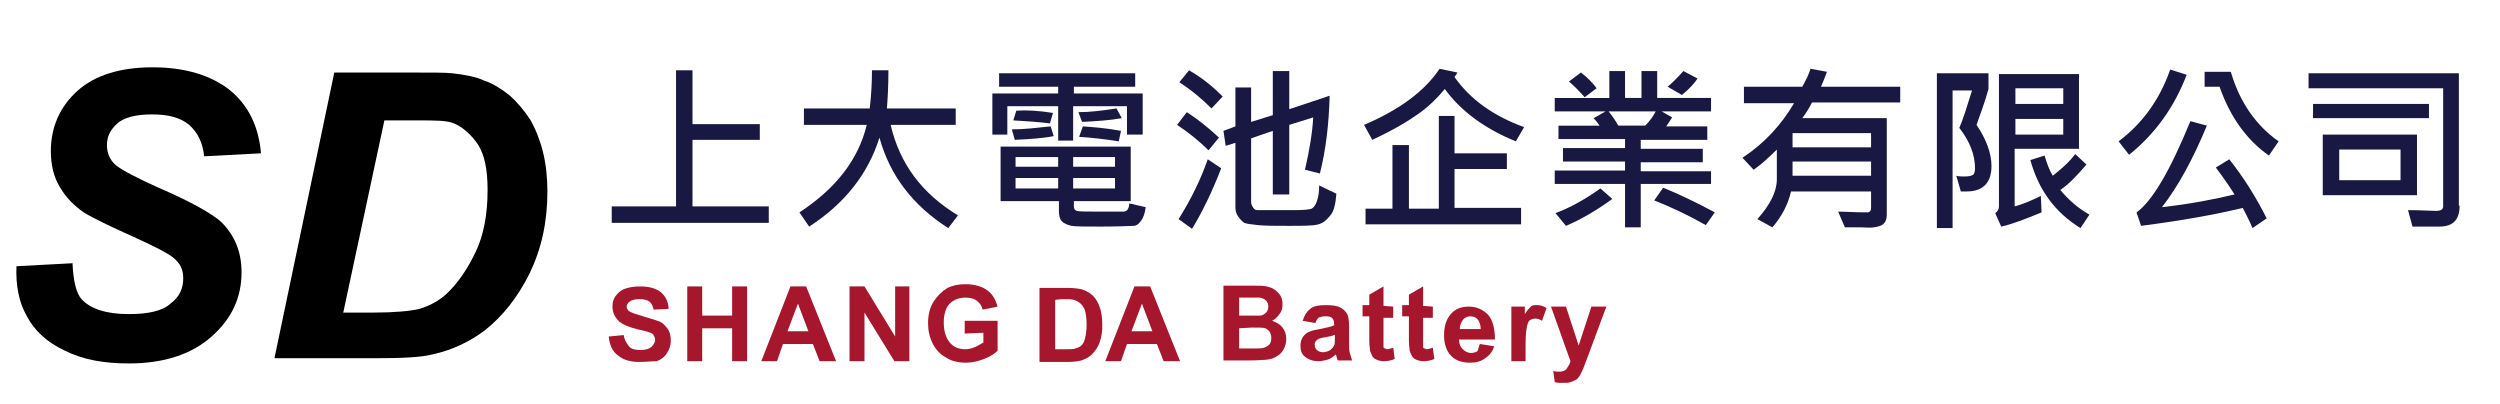 <?xml version="1.0" encoding="utf-8"?>
<!-- Generator: Adobe Illustrator 21.0.0, SVG Export Plug-In . SVG Version: 6.00 Build 0)  -->
<svg version="1.1" id="圖層_1" xmlns="http://www.w3.org/2000/svg" xmlns:xlink="http://www.w3.org/1999/xlink" x="0px" y="0px"
	 viewBox="0 0 334.3 54" style="enable-background:new 0 0 334.3 54;" xml:space="preserve">
<style type="text/css">
	.st0{fill:#181842;}
	.st1{fill:#A6172D;}
</style>
<g>
	<path class="st0" d="M102.8,29.8h-21v-2.2h8.6V9.4h2.2v7.2h9v2.1h-9v8.9h10.2V29.8z"/>
	<path class="st0" d="M128.1,28.8l-1.3,1.7c-4.7-3-7.8-7-9.2-12.1c-1.5,4.8-4.6,8.8-9.4,11.9l-1.3-1.9c4.9-3.2,7.9-7.1,9-11.7h-8.4
		v-2.2h8.8c0.2-1.7,0.3-3.4,0.3-5.1h2.2c0,2.1-0.1,3.8-0.2,5.1h9.2v2.2h-8.7C120.3,21.9,123.3,25.9,128.1,28.8z"/>
	<path class="st0" d="M152.8,18h-2.1v-3.8h-7.2v4.6h-2v-4.6h-6.8V18h-2v-5.5h8.8v-0.9h-7.9V9.8h18.2v1.8h-8.2v0.9h9.2V18z
		 M153.2,27.7c-0.1,0.8-0.3,1.4-0.6,1.8c-0.3,0.4-0.6,0.7-1,0.7c-0.4,0-1.8,0.1-4.3,0.1c-2.1,0-3.5,0-4-0.1s-1-0.3-1.3-0.6
		s-0.4-0.8-0.4-1.4v-1.3h-7.8v-7.3h17.4v7.3h-7.6v0.7c0,0.3,0.1,0.5,0.4,0.6s1.6,0.1,4.2,0.1c1.1,0,1.8,0,2,0s0.5-0.1,0.6-0.3
		c0.1-0.2,0.2-0.4,0.2-0.8L153.2,27.7z M140.9,18.2c-1.5,0.3-3.2,0.4-5.2,0.5l-0.4-1.4c1.6,0,3.3-0.2,5.2-0.4L140.9,18.2z
		 M140.8,15.1l-0.4,1.4c-1.6-0.2-3.2-0.3-4.9-0.4l0.4-1.3C137.3,14.7,138.9,14.8,140.8,15.1z M141.5,22.3V21h-5.7v1.3H141.5z
		 M141.5,25.2v-1.4h-5.7v1.4H141.5z M149.1,22.3V21h-5.6v1.3H149.1z M149.1,25.2v-1.4h-5.6v1.4H149.1z M150,15.8
		c-1.6,0.3-3.4,0.4-5.3,0.5l-0.5-1.3c1.5,0,3.2-0.2,5.1-0.5L150,15.8z M149.9,17.5l-0.3,1.4c-1.9-0.3-3.7-0.5-5.3-0.6l0.5-1.4
		C146.1,17,147.8,17.1,149.9,17.5z"/>
	<path class="st0" d="M163,18.4l-1.4,1.7c-1.3-1.3-2.7-2.4-4.2-3.4l1.3-1.7C160.1,15.9,161.5,17,163,18.4z M163.3,22.5
		c-1.2,3.1-2.5,5.8-3.9,8.1l-1.8-1.3c1.7-2.7,3-5.4,3.9-8L163.3,22.5z M163.5,12.9l-1.5,1.6c-1.2-1.2-2.6-2.4-4.3-3.5l1.3-1.6
		C160.9,10.5,162.3,11.7,163.5,12.9z M178.7,25.9c-0.1,1.3-0.3,2.3-0.8,2.9s-0.9,1-1.6,1.2s-2,0.2-4.1,0.2c-1.7,0-3,0-4-0.1
		s-1.6-0.2-1.8-0.3c-0.2-0.1-0.5-0.4-0.8-0.8s-0.4-0.8-0.4-1.3v-8.6l-1.3,0.4l-0.3-2l1.6-0.6v-5.2h2.1v4.6l2.9-0.9V9.5h2.2v5.1
		l5.4-1.8c-0.1,3.8-0.5,7.2-1.3,10.4l-2-0.5c0.6-2.6,1-5,1.1-7l-3.2,1V26h-2.2v-8.5l-2.9,1V27c0,0.3,0.1,0.5,0.3,0.8
		c0.2,0.3,0.4,0.3,0.7,0.3h4.8c1.3,0,2.1-0.1,2.3-0.2c0.2-0.1,0.5-0.4,0.7-1s0.3-1.2,0.3-2.1L178.7,25.9z"/>
	<path class="st0" d="M203.8,17l-1.1,1.9c-4.2-1.7-7.4-4.1-9.5-7c-1,1.2-2.1,2.3-3.5,3.3c-1.4,1-3.4,2.2-6.2,3.5l-1.1-2
		c4.7-2,8.1-4.5,10.1-7.5l2.4,0.5l-0.4,0.6C196.6,13.3,199.7,15.5,203.8,17z M203.5,30h-20.9v-2.1h3.6v-8.5h2.2v8.5h4V15.5h2.1v5h7
		v2.1h-7v5.2h8.9V30H203.5z"/>
	<path class="st0" d="M228.8,24.6h-9.4v5.8h-2.1v-5.8h-9.4v-1.8h9.4v-1.2H209v-1.8h8.3v-1.2h-8.9v-1.8h5.5c-0.3-0.4-0.5-0.7-0.8-1
		l1.6-0.9h-6.8v-1.8h7.3V9.5h2.1v3.6h2.2V9.5h2.1v3.6h7.2v1.8h-6.6l1.4,0.8c-0.3,0.5-0.6,0.9-0.8,1.2h5.5v1.8h-8.9v1.2h8.3v1.8h-8.3
		v1.2h9.4V24.6z M215.6,26.6c-2.2,1.6-4.3,2.8-6.2,3.6l-1.4-1.7c1.9-0.7,3.9-1.8,6-3.3L215.6,26.6z M213.5,11.8l-1.6,1.2
		c-0.7-0.8-1.4-1.5-2.1-2.1l1.6-1.2C212.2,10.3,212.9,11,213.5,11.8z M221.4,14.9h-6.3c0.5,0.6,0.9,1.2,1.3,1.9h3.6
		C220.6,16.2,221.1,15.5,221.4,14.9z M229.3,28.4l-1.2,1.7c-2.3-1.3-4.6-2.4-6.9-3.3l1.2-1.7C224.6,26,226.9,27.1,229.3,28.4z
		 M227,10.5c-0.4,0.6-1.1,1.4-2.1,2.2l-1.9-1.1c0.7-0.6,1.4-1.3,2.1-2.1L227,10.5z"/>
	<path class="st0" d="M254,13.7h-11.7c-0.3,0.6-0.7,1.3-1.3,2.1h11.3v12.9c0,0.5-0.1,0.9-0.4,1.2s-0.7,0.4-1.3,0.5s-1.1,0-1.7,0
		c-0.9,0-1.6,0-2.2,0l-0.9-2.1c1,0,2.3,0.1,3.9,0.1c0.3,0,0.5-0.2,0.5-0.6v-2.2h-10.7c-0.4,1.7-1.2,3.3-2.5,4.8l-2-1.1
		c1.7-1.9,2.6-3.7,2.6-5.3v-4c-1.1,1.1-2.1,2-3.1,2.7l-1.5-1.6c2.9-1.9,5.2-4.4,6.9-7.3h-6.7v-2.2h7.8c0.5-0.9,0.9-1.7,1.1-2.4
		l2.2,0.4c-0.2,0.6-0.5,1.3-0.8,2h10.6v2.1H254z M250.2,19.7v-1.9h-10.5v1.9H250.2z M250.2,23.5v-1.9h-10.5v1.9H250.2z"/>
	<path class="st0" d="M264.3,16.7c1.3,1.9,2,3.8,2,5.5c0,2.2-1.1,3.4-3.3,3.4c-0.2,0-0.5,0-0.8,0l-0.6-2.1c0.3,0.1,0.7,0.1,1.1,0.1
		c0.6,0,0.9-0.1,1.1-0.2s0.3-0.5,0.3-0.9c0-1.8-0.7-3.6-2.1-5.4c0.5-1.1,1-2.8,1.7-5h-2.6v18.4H259V9.8h6.9v2.1
		C265.4,13.7,264.8,15.3,264.3,16.7z M278,19.9h-8.6v7.7c1.1-0.3,2.3-0.8,3.5-1.4l0.1,2.2c-2.2,0.9-4,1.6-5.4,1.9l-0.8-1.8
		c0.3-0.2,0.5-0.5,0.5-0.9V9.9H278V19.9z M275.9,13.9v-2.1h-6.4v2.1H275.9z M275.9,18v-2.1h-6.4V18H275.9z M279.4,28.7l-1.2,1.8
		c-3.4-2.1-5.6-5.1-6.7-9.1l1.9-0.6c0.3,1,0.6,1.9,1.1,2.7c1-0.8,2.1-1.7,3-2.9L279,22c-1.2,1.4-2.3,2.6-3.5,3.4
		C276.6,26.7,277.8,27.8,279.4,28.7z"/>
	<path class="st0" d="M292.4,10c-1.6,4.2-4.1,7.8-7.7,10.7l-1.4-1.8c3.2-2.4,5.5-5.6,6.9-9.6L292.4,10z M303.1,29.2l-1.9,1.3
		c-0.4-1-0.9-1.9-1.3-2.7c-3.7,0.9-8.2,1.7-13.6,2.4l-0.6-1.8c2.1-1.5,4.5-5.6,7.2-12.2l2.2,0.6c-1.9,4.6-3.9,8.2-6,10.9
		c3.6-0.4,6.8-1,9.7-1.7c-0.5-0.8-1.3-2-2.5-3.6l1.8-1.1C300,23.7,301.7,26.4,303.1,29.2z M304.7,18.9l-1.3,1.9
		c-3-2.1-5.2-5.2-6.6-9.2h-2v-2h3.5C299.5,13.7,301.7,16.8,304.7,18.9z"/>
	<path class="st0" d="M328.9,27.5c0,1.9-0.9,2.8-2.7,2.8c-1.6,0-2.8,0-3.6,0l-0.6-2.2c1.8,0,3,0.1,3.7,0.1s1-0.2,1-0.6V11.8h-18v-2
		h20.1v17.7H328.9z M324.8,15.8h-15.5v-1.9h15.5V15.8z M323.2,26.1h-12.6V18h12.6V26.1z M321,24.1V20h-8.2v4.1H321z"/>
</g>
<g>
	<g>
		<path class="st1" d="M139.1,38.5h3.7c0.8,0,1.5,0.1,1.9,0.2c0.6,0.2,1.1,0.5,1.5,0.9c0.4,0.4,0.7,1,0.9,1.6
			c0.2,0.6,0.3,1.4,0.3,2.3c0,0.8-0.1,1.5-0.3,2.1c-0.2,0.7-0.6,1.3-1.1,1.8c-0.3,0.3-0.8,0.6-1.4,0.8c-0.4,0.1-1,0.2-1.8,0.2H139
			v-9.9H139.1z M141.1,40.1v6.6h1.5c0.6,0,1,0,1.2-0.1c0.3-0.1,0.6-0.2,0.8-0.4c0.2-0.2,0.4-0.5,0.5-1c0.1-0.4,0.2-1.1,0.2-1.8
			c0-0.8-0.1-1.4-0.2-1.8c-0.1-0.4-0.3-0.7-0.6-1c-0.2-0.2-0.6-0.4-0.9-0.5S142.8,40,142,40L141.1,40.1L141.1,40.1z"/>
	</g>
	<path class="st1" d="M81.4,45l2-0.2c0.1,0.7,0.4,1.1,0.7,1.5s0.9,0.5,1.5,0.5c0.7,0,1.1-0.1,1.5-0.4c0.3-0.3,0.5-0.6,0.5-1
		c0-0.2-0.1-0.4-0.2-0.6c-0.1-0.2-0.4-0.3-0.7-0.4c-0.2-0.1-0.8-0.2-1.6-0.4c-1.1-0.3-1.8-0.6-2.3-1c-0.6-0.6-0.9-1.2-0.9-2
		c0-0.5,0.1-1,0.4-1.4c0.3-0.4,0.7-0.8,1.3-1s1.2-0.3,2-0.3c1.3,0,2.2,0.3,2.8,0.8s1,1.3,1,2.2l-2,0.1c-0.1-0.5-0.3-0.9-0.6-1.1
		c-0.3-0.2-0.7-0.3-1.3-0.3s-1,0.1-1.4,0.4c-0.2,0.2-0.3,0.4-0.3,0.6c0,0.2,0.1,0.4,0.3,0.6c0.3,0.2,0.9,0.4,1.9,0.7
		s1.7,0.5,2.2,0.7s0.8,0.6,1.1,1c0.3,0.4,0.4,1,0.4,1.6s-0.2,1.1-0.5,1.6c-0.3,0.5-0.8,0.9-1.4,1.1c-0.7,0-1.4,0.1-2.3,0.1
		c-1.3,0-2.2-0.3-2.9-0.9C81.9,47,81.5,46.1,81.4,45z"/>
	<path class="st1" d="M91.9,48.3v-10h2v3.9h4v-3.9h2v10h-2v-4.4h-4v4.4H91.9z"/>
	<path class="st1" d="M111.8,48.3h-2.2l-0.9-2.3h-4l-0.8,2.3h-2.1l3.9-10h2.1L111.8,48.3z M108.1,44.3l-1.4-3.7l-1.4,3.7H108.1z"/>
	<path class="st1" d="M113.6,48.3v-10h2l4.1,6.7v-6.7h1.9v10h-2l-4-6.5v6.5H113.6z"/>
	<path class="st1" d="M129,44.6v-1.7h4.4v4c-0.4,0.4-1,0.8-1.8,1.1s-1.6,0.5-2.4,0.5c-1,0-2-0.2-2.7-0.7c-0.8-0.4-1.4-1.1-1.8-1.9
		c-0.4-0.8-0.6-1.7-0.6-2.7s0.2-2,0.7-2.8s1.1-1.4,1.9-1.9c0.6-0.3,1.4-0.5,2.4-0.5c1.2,0,2.2,0.3,2.9,0.8s1.1,1.2,1.4,2.2l-2,0.4
		c-0.1-0.5-0.4-0.9-0.8-1.2c-0.4-0.3-0.9-0.4-1.5-0.4c-0.9,0-1.6,0.3-2.1,0.8s-0.8,1.4-0.8,2.5c0,1.2,0.3,2.1,0.8,2.7
		c0.5,0.6,1.2,0.9,2.1,0.9c0.4,0,0.8-0.1,1.3-0.3c0.4-0.2,0.8-0.4,1.1-0.6v-1.3L129,44.6L129,44.6z"/>
	<path class="st1" d="M157.8,48.3h-2.2l-0.9-2.3h-4l-0.8,2.3h-2.1l3.9-10h2.1L157.8,48.3z M154.1,44.3l-1.4-3.7l-1.4,3.7H154.1z"/>
	<path class="st1" d="M163.6,38.2h4c0.8,0,1.4,0,1.8,0.1c0.4,0.1,0.7,0.2,1,0.4s0.6,0.5,0.8,0.8c0.2,0.3,0.3,0.7,0.3,1.2
		s-0.1,0.9-0.4,1.3s-0.6,0.7-1,0.9c0.6,0.2,1.1,0.5,1.4,0.9s0.5,0.9,0.5,1.5c0,0.5-0.1,0.9-0.3,1.3c-0.2,0.4-0.5,0.8-0.9,1
		c-0.4,0.3-0.8,0.4-1.4,0.5c-0.3,0-1.2,0.1-2.4,0.1h-3.4V38.2z M165.7,39.9v2.3h1.3c0.8,0,1.3,0,1.5,0c0.3,0,0.6-0.2,0.8-0.4
		c0.2-0.2,0.3-0.5,0.3-0.8s-0.1-0.6-0.3-0.8s-0.4-0.3-0.8-0.4c-0.2,0-0.8,0-1.7,0h-1.1C165.7,39.8,165.7,39.9,165.7,39.9z
		 M165.7,43.9v2.7h1.9c0.7,0,1.2,0,1.4-0.1c0.3-0.1,0.5-0.2,0.7-0.4s0.3-0.5,0.3-0.9c0-0.3-0.1-0.6-0.2-0.8
		c-0.1-0.2-0.4-0.4-0.6-0.5s-0.9-0.1-1.8-0.1L165.7,43.9L165.7,43.9z"/>
	<path class="st1" d="M175.9,43.2l-1.7-0.3c0.2-0.7,0.5-1.2,1-1.6s1.2-0.5,2.1-0.5c0.9,0,1.5,0.1,1.9,0.3c0.4,0.2,0.7,0.5,0.9,0.8
		s0.3,0.9,0.3,1.7v2.2c0,0.6,0,1.1,0.1,1.4c0.1,0.3,0.2,0.6,0.3,1h-1.9c-0.1-0.1-0.1-0.3-0.2-0.6c0-0.1-0.1-0.2-0.1-0.2
		c-0.3,0.3-0.7,0.6-1.1,0.7c-0.4,0.1-0.8,0.2-1.2,0.2c-0.7,0-1.3-0.2-1.8-0.6s-0.6-0.9-0.6-1.5c0-0.4,0.1-0.8,0.3-1.1
		c0.2-0.3,0.5-0.6,0.8-0.7c0.4-0.2,0.9-0.3,1.5-0.4c0.9-0.2,1.5-0.3,1.9-0.5v-0.2c0-0.4-0.1-0.6-0.3-0.8c-0.2-0.2-0.5-0.2-1-0.2
		c-0.3,0-0.6,0.1-0.8,0.2C176.1,42.7,176,42.9,175.9,43.2z M178.4,44.8c-0.2,0.1-0.6,0.2-1.2,0.3c-0.6,0.1-0.9,0.2-1,0.3
		c-0.3,0.2-0.4,0.4-0.4,0.7s0.1,0.5,0.3,0.7c0.2,0.2,0.5,0.3,0.8,0.3s0.7-0.1,1-0.3c0.2-0.2,0.4-0.4,0.5-0.6
		c0.1-0.2,0.1-0.5,0.1-0.9v-0.5H178.4z"/>
	<path class="st1" d="M186.3,41v1.5H185v2.9c0,0.6,0,0.9,0,1s0.1,0.2,0.2,0.2c0.1,0,0.2,0.1,0.3,0.1c0.2,0,0.4-0.1,0.8-0.2l0.2,1.5
		c-0.4,0.2-1,0.3-1.5,0.3c-0.3,0-0.7-0.1-0.9-0.2c-0.3-0.1-0.5-0.3-0.6-0.5c-0.1-0.2-0.2-0.4-0.3-0.7c0-0.2-0.1-0.7-0.1-1.4v-3.2
		h-0.9v-1.5h0.9v-1.4l1.9-1.1v2.6L186.3,41L186.3,41z"/>
	<path class="st1" d="M191.6,41v1.5h-1.3v2.9c0,0.6,0,0.9,0,1s0.1,0.2,0.2,0.2c0.1,0,0.2,0.1,0.3,0.1c0.2,0,0.4-0.1,0.8-0.2l0.2,1.5
		c-0.4,0.2-1,0.3-1.5,0.3c-0.3,0-0.7-0.1-0.9-0.2c-0.3-0.1-0.5-0.3-0.6-0.5c-0.1-0.2-0.2-0.4-0.3-0.7c0-0.2-0.1-0.7-0.1-1.4v-3.2
		h-0.9v-1.5h0.9v-1.4l1.9-1.1v2.6L191.6,41L191.6,41z"/>
	<path class="st1" d="M197.9,46l1.9,0.3c-0.2,0.7-0.6,1.2-1.2,1.6c-0.5,0.4-1.2,0.6-2,0.6c-1.3,0-2.2-0.4-2.8-1.2
		c-0.5-0.7-0.7-1.5-0.7-2.5c0-1.2,0.3-2.1,0.9-2.8c0.6-0.7,1.4-1,2.4-1c1.1,0,1.9,0.4,2.6,1.1c0.6,0.7,0.9,1.8,0.9,3.3h-4.8
		c0,0.6,0.2,1,0.5,1.3s0.7,0.5,1.1,0.5c0.3,0,0.6-0.1,0.8-0.2S197.7,46.3,197.9,46z M198,44c0-0.6-0.2-1-0.4-1.3
		c-0.3-0.3-0.6-0.4-1-0.4s-0.8,0.2-1,0.5s-0.4,0.7-0.4,1.2H198z"/>
	<path class="st1" d="M204,48.3h-1.9V41h1.8v1c0.3-0.5,0.6-0.8,0.8-1s0.5-0.2,0.8-0.2c0.4,0,0.9,0.1,1.3,0.4l-0.6,1.7
		c-0.3-0.2-0.6-0.3-0.9-0.3c-0.3,0-0.5,0.1-0.7,0.2c-0.2,0.1-0.3,0.4-0.4,0.8S204,44.8,204,46L204,48.3L204,48.3z"/>
	<path class="st1" d="M207.4,41h2l1.7,5.2l1.7-5.2h2l-2.6,7l-0.5,1.3c-0.2,0.4-0.3,0.7-0.5,1s-0.3,0.4-0.5,0.5s-0.4,0.2-0.7,0.3
		s-0.6,0.1-1,0.1s-0.7,0-1.1-0.1l-0.2-1.5c0.3,0.1,0.6,0.1,0.8,0.1c0.4,0,0.8-0.1,1-0.4c0.2-0.3,0.4-0.6,0.5-1L207.4,41z"/>
</g>
<g>
	<path d="M2.2,35.6l7.5-0.4c0.1,2.4,0.5,4,1.2,4.8c1.2,1.3,3.3,2,6.3,2c2.6,0,4.5-0.4,5.6-1.4c1.2-0.9,1.7-2,1.7-3.4
		c0-1.2-0.4-2-1.4-2.8c-0.6-0.5-2.5-1.5-5.4-2.8s-5.2-2.4-6.5-3.2c-1.3-0.9-2.4-2-3.2-3.4c-0.8-1.3-1.2-2.9-1.2-4.8
		c0-3.2,1.2-5.9,3.5-8S16,9,20.4,9s7.9,1.1,10.4,3.1c2.5,2.1,3.8,4.9,4.1,8.4l-7.6,0.4c-0.2-1.9-0.9-3.2-2-4.2c-1.2-1-2.8-1.4-5-1.4
		c-2.1,0-3.7,0.4-4.6,1.2c-0.9,0.8-1.4,1.7-1.4,2.9c0,1.1,0.4,2,1.2,2.7c0.9,0.7,2.8,1.7,5.7,3c4.4,1.9,7.2,3.5,8.4,4.6
		c1.8,1.8,2.7,4,2.7,6.7c0,3.4-1.3,6.2-4,8.6s-6.4,3.6-11.1,3.6c-3.3,0-6.1-0.5-8.5-1.7c-2.4-1.1-4.1-2.7-5.1-4.6
		C2.5,40.4,2.1,38.1,2.2,35.6z"/>
	<path d="M36.7,47.9l8-38.2h10.3c2.8,0,4.7,0,5.5,0.1c1.6,0.2,3,0.4,4.3,1c1.2,0.4,2.4,1.2,3.4,2c1,0.9,1.9,2,2.7,3.2
		c0.7,1.2,1.3,2.7,1.7,4.3c0.4,1.6,0.6,3.4,0.6,5.3c0,4.1-0.8,7.7-2.4,11c-1.6,3.2-3.6,5.7-6,7.6c-1.9,1.4-4.2,2.6-7,3.2
		c-1.6,0.4-4.2,0.5-7.6,0.5L36.7,47.9L36.7,47.9z M45.9,41.8h4c2.8,0,5-0.2,6.2-0.5c1.3-0.4,2.5-1,3.6-2c1.5-1.4,2.8-3.3,3.9-5.6
		c1.1-2.3,1.6-5.1,1.6-8.3c0-2.7-0.4-4.7-1.3-6.1c-0.9-1.3-2-2.3-3.2-2.8c-0.9-0.4-2.5-0.4-4.8-0.4h-4.5L45.9,41.8z"/>
</g>
</svg>
